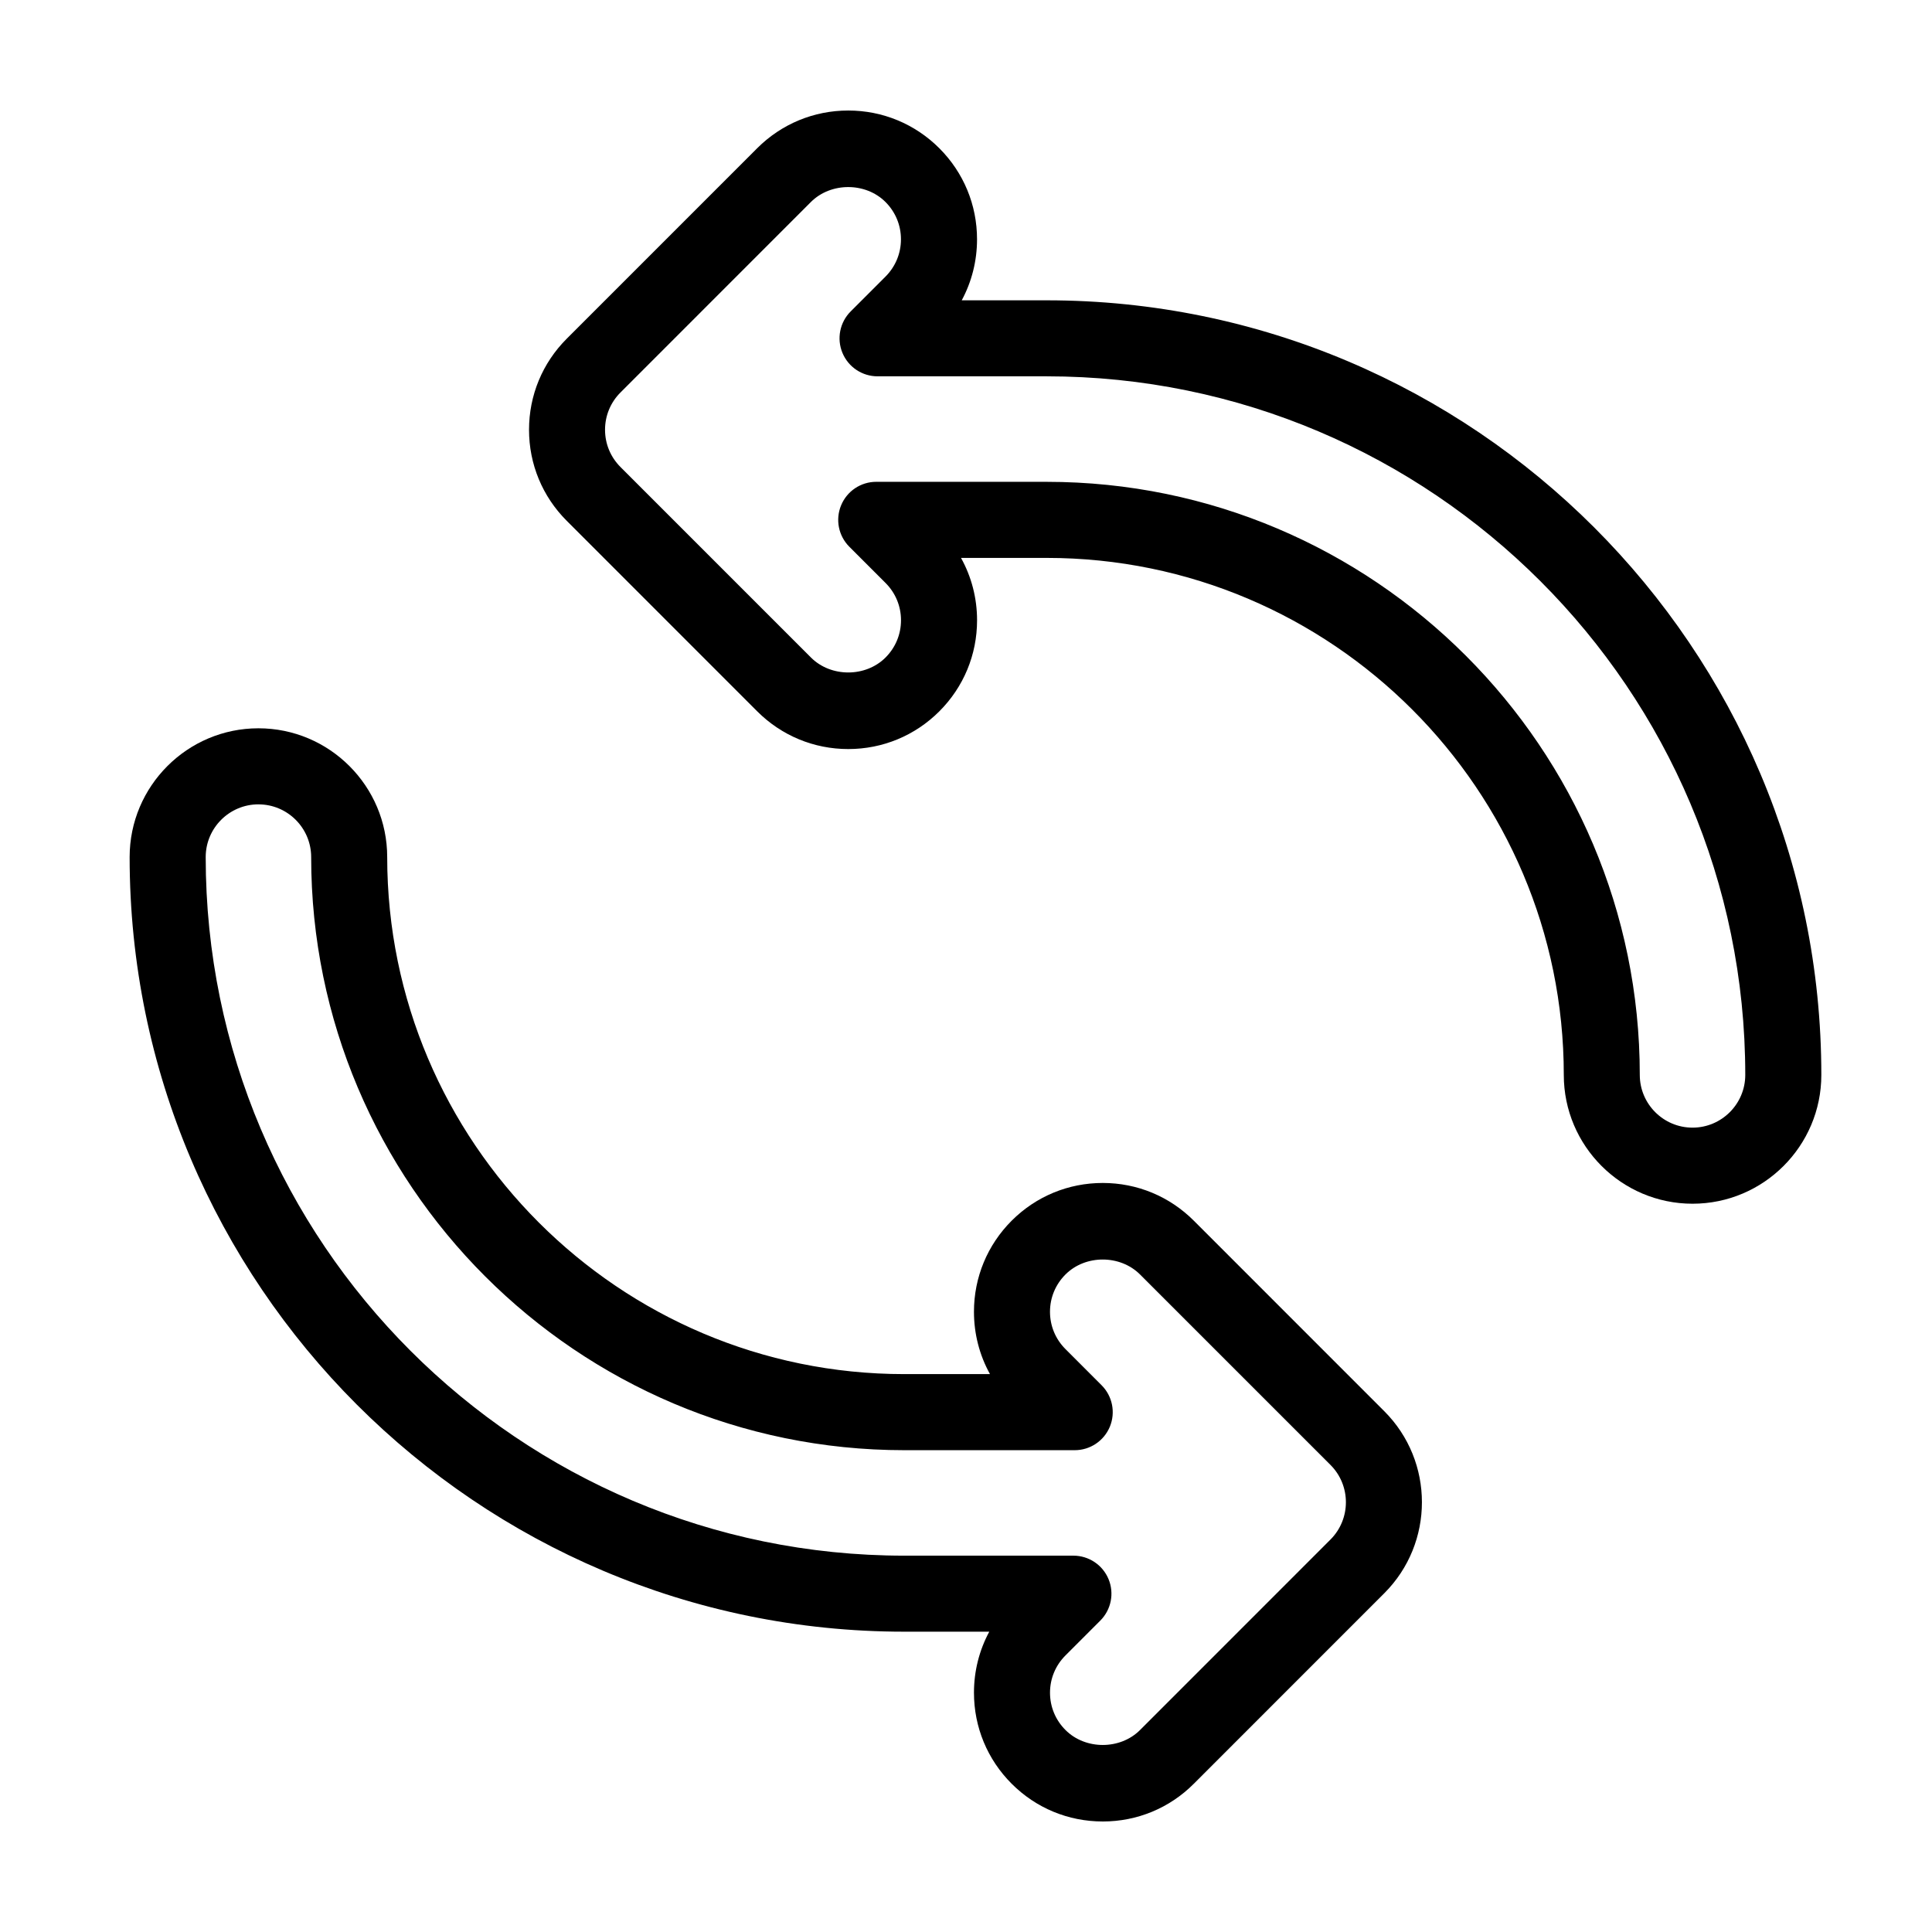 <?xml version="1.0" encoding="UTF-8"?>
<!-- Uploaded to: SVG Repo, www.svgrepo.com, Generator: SVG Repo Mixer Tools -->
<svg fill="#000000" width="800px" height="800px" version="1.1" viewBox="144 144 512 512" xmlns="http://www.w3.org/2000/svg">
 <g>
  <path d="m592.55 463c-18.816 0-34.129-15.312-34.129-34.129 0-75.555-61.465-137.02-137.02-137.02h-22.723c2.777 4.996 4.254 10.645 4.254 16.523 0 9.117-3.551 17.688-10 24.137-6.449 6.445-15.02 9.996-24.133 9.996s-17.684-3.551-24.133-10l-50.473-50.484c-6.445-6.445-9.996-15.012-9.996-24.133 0-9.113 3.547-17.684 9.996-24.133l50.473-50.48c6.445-6.438 15.016-9.988 24.129-9.988s17.68 3.551 24.129 9.992c6.449 6.449 10 15.02 10 24.137 0 5.738-1.406 11.254-4.055 16.168h22.523c113.2 0 205.28 92.09 205.28 205.28 0 18.82-15.309 34.133-34.125 34.133zm-216.34-191.31h45.18c86.664 0 157.17 70.508 157.17 157.17 0 7.707 6.266 13.977 13.977 13.977 7.707 0 13.977-6.266 13.977-13.977 0-102.08-83.047-185.13-185.13-185.13h-44.82c-4.074 0-7.75-2.453-9.309-6.219-1.562-3.762-0.699-8.098 2.18-10.977l9.23-9.234c2.644-2.644 4.098-6.156 4.098-9.883 0-3.734-1.457-7.246-4.098-9.883-5.281-5.281-14.484-5.273-19.77 0l-50.465 50.48c-2.641 2.641-4.09 6.152-4.09 9.879 0 3.727 1.457 7.238 4.098 9.879l50.473 50.477c5.273 5.281 14.48 5.285 19.766 0 2.641-2.641 4.098-6.152 4.098-9.879 0-3.727-1.457-7.246-4.098-9.879l-9.594-9.594c-2.883-2.883-3.742-7.215-2.18-10.984 1.555-3.766 5.227-6.227 9.305-6.227z"/>
  <path d="m436.24 626.71c-9.129 0-17.699-3.551-24.137-10-6.438-6.438-9.992-15.008-9.992-24.129 0-5.738 1.406-11.254 4.055-16.168h-22.531c-113.19 0-205.28-92.086-205.28-205.28 0-18.816 15.312-34.129 34.129-34.129 18.816 0 34.129 15.312 34.129 34.129 0 75.555 61.465 137.02 137.02 137.02h22.723c-2.777-5.004-4.246-10.652-4.246-16.531 0-9.117 3.559-17.688 10-24.133 6.438-6.438 15.008-9.992 24.129-9.992 9.117 0 17.688 3.551 24.137 10l50.465 50.477c13.312 13.305 13.312 34.953 0 48.262l-50.473 50.48c-6.426 6.445-15 9.996-24.125 9.996zm-223.75-269.55c-7.707 0-13.977 6.273-13.977 13.977 0 102.08 83.047 185.13 185.13 185.13h44.824c4.074 0 7.75 2.453 9.309 6.219 1.562 3.762 0.699 8.098-2.18 10.984l-9.23 9.234c-2.644 2.641-4.102 6.152-4.102 9.883 0 3.734 1.457 7.246 4.098 9.879 5.273 5.297 14.496 5.285 19.758 0.012l50.477-50.488c5.445-5.453 5.445-14.312 0-19.766l-50.469-50.469c-5.285-5.285-14.488-5.289-19.766-0.004-2.644 2.641-4.102 6.152-4.102 9.883 0 3.734 1.457 7.246 4.098 9.883l9.586 9.594c2.875 2.883 3.738 7.219 2.18 10.984-1.559 3.762-5.234 6.219-9.309 6.219h-45.18c-86.664 0-157.17-70.508-157.17-157.17 0-7.711-6.266-13.98-13.973-13.98z"/>
 </g>
</svg>